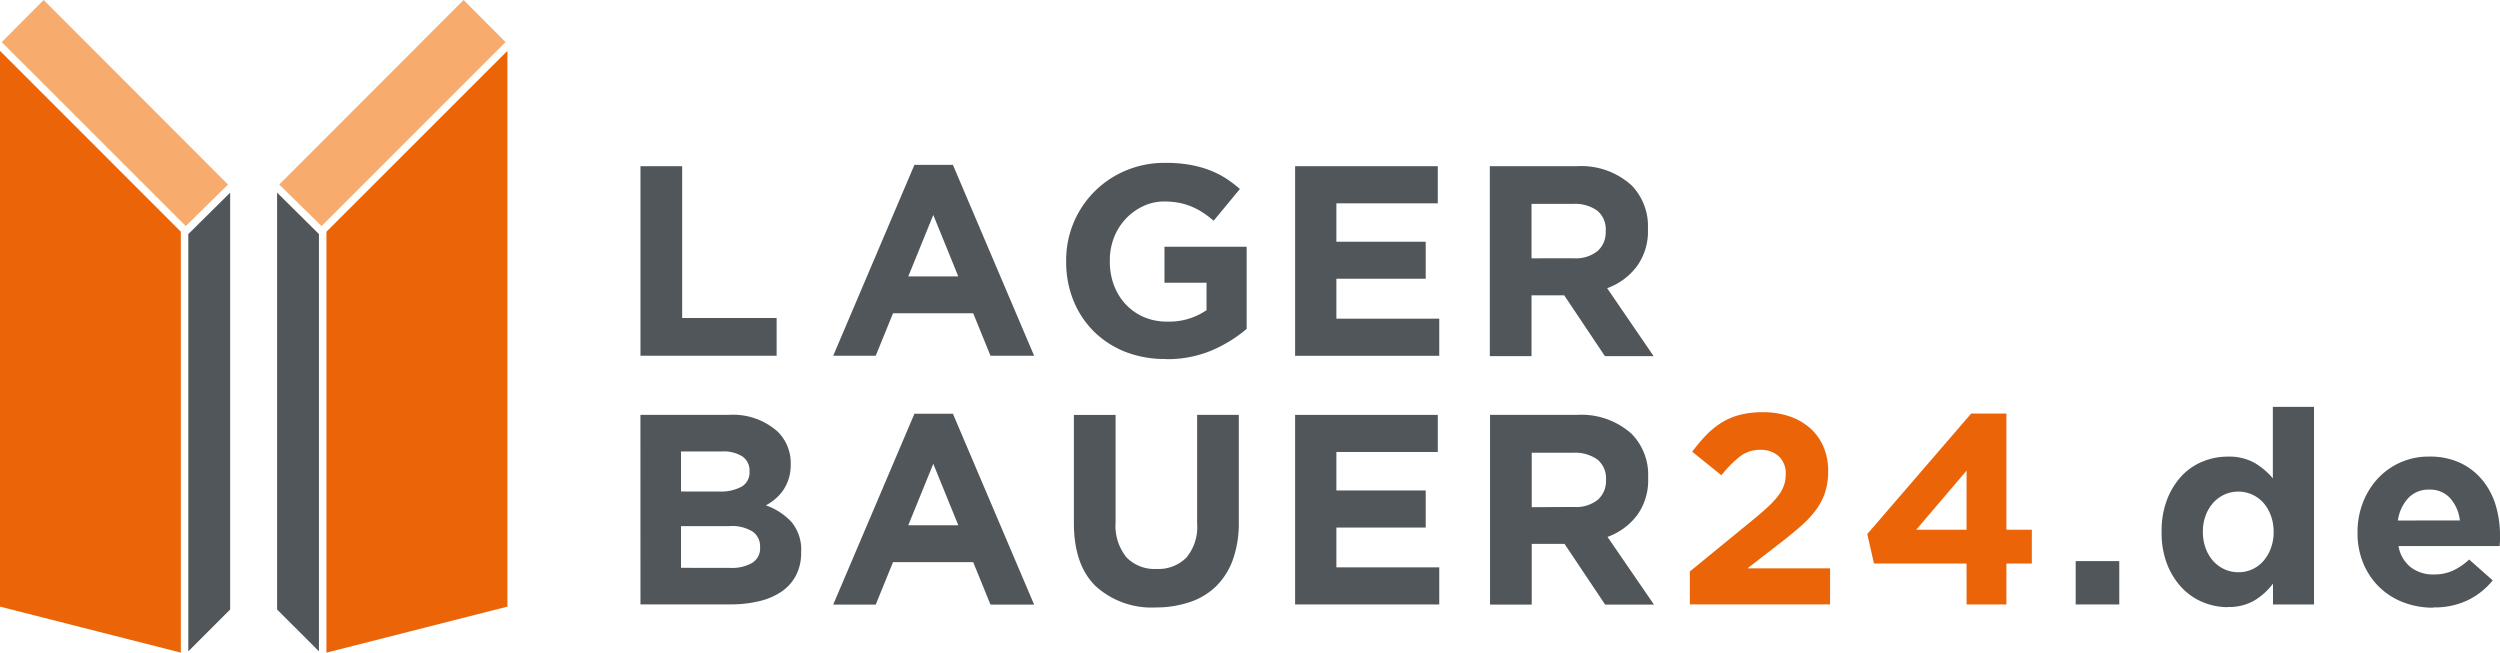 <svg xmlns="http://www.w3.org/2000/svg" viewBox="0 0 699.65 182.65"><defs><style>.cls-1{fill:#505659;}.cls-2{fill:#eb6508;}.cls-3{fill:#f7ac6e;}</style></defs><g id="Ebene_2" data-name="Ebene 2"><g id="Ebene_1-2" data-name="Ebene 1"><g id="Gruppe_1" data-name="Gruppe 1"><path id="Pfad_1" data-name="Pfad 1" class="cls-1" d="M179.24,46.52h11.67V89h26.44V99.56H179.24Z"/><path id="Pfad_2" data-name="Pfad 2" class="cls-1" d="M268.19,77.36l-7-17.2-7,17.2ZM255.91,46.14h10.77l22.73,53.42H277.2l-4.84-11.89H249.92l-4.84,11.89h-11.9Z"/><path id="Pfad_3" data-name="Pfad 3" class="cls-1" d="M326.27,100.47a30.46,30.46,0,0,1-11.33-2,26.2,26.2,0,0,1-8.79-5.69,25.77,25.77,0,0,1-5.72-8.63,28.55,28.55,0,0,1-2.05-10.92V73a27.11,27.11,0,0,1,16.69-25.27,27.94,27.94,0,0,1,11.13-2.15,38,38,0,0,1,6.48.49,30.6,30.6,0,0,1,5.42,1.4,25.45,25.45,0,0,1,4.7,2.27A35,35,0,0,1,347,52.89l-7.35,8.88a29.16,29.16,0,0,0-3-2.27,19.77,19.77,0,0,0-3.15-1.67A17.86,17.86,0,0,0,330,56.77a21.57,21.57,0,0,0-4.17-.38,13.61,13.61,0,0,0-5.95,1.33A16,16,0,0,0,315,61.29a16.2,16.2,0,0,0-3.26,5.24A17.39,17.39,0,0,0,310.6,73v.15a18.67,18.67,0,0,0,1.17,6.73,16.1,16.1,0,0,0,3.33,5.35,15.33,15.33,0,0,0,5.08,3.53A16.37,16.37,0,0,0,326.66,90a18.38,18.38,0,0,0,11-3.2V79.13H325.89V69.05h23v23a38.69,38.69,0,0,1-9.73,6,32,32,0,0,1-12.92,2.46Z"/><path id="Pfad_4" data-name="Pfad 4" class="cls-1" d="M362.45,46.52h39.93V56.9H374V67.66h25V78H374V89.19h28.79V99.57H362.45Z"/><path id="Pfad_5" data-name="Pfad 5" class="cls-1" d="M440.43,72.28a9.68,9.68,0,0,0,6.63-2,6.9,6.9,0,0,0,2.31-5.45v-.15A6.78,6.78,0,0,0,447,58.94a10.74,10.74,0,0,0-6.75-1.88H428.61V72.29ZM416.94,46.52h24.24a20.92,20.92,0,0,1,15.46,5.38A16.37,16.37,0,0,1,461.19,64v.15A16.57,16.57,0,0,1,458,74.66a18.11,18.11,0,0,1-8.22,6l13,19H449.14l-11.37-17h-9.16v17H416.94Z"/><path id="Pfad_6" data-name="Pfad 6" class="cls-1" d="M204.46,158.93a11.23,11.23,0,0,0,6.06-1.41,4.76,4.76,0,0,0,2.2-4.35V153a5,5,0,0,0-2.05-4.21,11,11,0,0,0-6.59-1.55H190.59v11.67Zm-3.1-21.37a12.19,12.19,0,0,0,6.13-1.33,4.55,4.55,0,0,0,2.27-4.28v-.15a4.68,4.68,0,0,0-2-4.06,9.8,9.8,0,0,0-5.69-1.4H190.59v11.21Zm-22.13-21.45h24.59a18.75,18.75,0,0,1,13.83,4.7,12.26,12.26,0,0,1,3.64,9V130a13,13,0,0,1-.57,4,12.6,12.6,0,0,1-1.5,3.14A12,12,0,0,1,217,139.6a13.84,13.84,0,0,1-2.67,1.82,17.81,17.81,0,0,1,7.24,4.74,12.09,12.09,0,0,1,2.64,8.29v.16a13.75,13.75,0,0,1-1.41,6.36,12.43,12.43,0,0,1-4,4.54,18.46,18.46,0,0,1-6.27,2.72,33.68,33.68,0,0,1-8.13.91H179.24Z"/><path id="Pfad_7" data-name="Pfad 7" class="cls-1" d="M268.19,147l-7-17.2-7,17.2Zm-12.28-31.21h10.77l22.73,53.42H277.2l-4.84-11.89H249.92l-4.84,11.89h-11.9Z"/><path id="Pfad_8" data-name="Pfad 8" class="cls-1" d="M323.5,170a23.26,23.26,0,0,1-16.82-5.92q-6.14-5.92-6.14-17.66v-30.3h11.67v30a14.08,14.08,0,0,0,3,9.81,10.86,10.86,0,0,0,8.42,3.29,11,11,0,0,0,8.4-3.18,13.35,13.35,0,0,0,3-9.55V116.11h11.66V146a30.63,30.63,0,0,1-1.62,10.53,19.94,19.94,0,0,1-4.66,7.47,19.07,19.07,0,0,1-7.35,4.47A29.44,29.44,0,0,1,323.5,170Z"/><path id="Pfad_9" data-name="Pfad 9" class="cls-1" d="M362.45,116.11h39.93v10.38H374v10.77h25v10.38H374v11.14h28.79v10.38H362.45v-53Z"/><path id="Pfad_10" data-name="Pfad 10" class="cls-1" d="M440.51,141.88a9.7,9.7,0,0,0,6.63-2,6.9,6.9,0,0,0,2.31-5.46v-.15a6.76,6.76,0,0,0-2.42-5.68,10.68,10.68,0,0,0-6.73-1.88H428.67v15.23ZM417,116.11h24.24a21,21,0,0,1,15.46,5.38,16.4,16.4,0,0,1,4.55,12.13v.15a16.62,16.62,0,0,1-3.14,10.49,18.14,18.14,0,0,1-8.23,6l13,18.95H449.22l-11.37-17h-9.18v17H417v-53Z"/><path id="Pfad_11" data-name="Pfad 11" class="cls-2" d="M472.92,159.93l17.66-14.45c1.67-1.36,3.08-2.59,4.24-3.67a23.92,23.92,0,0,0,2.85-3.1,11.19,11.19,0,0,0,1.59-2.87,9.38,9.38,0,0,0,.49-3.06,6.49,6.49,0,0,0-2-5.15,7.5,7.5,0,0,0-5.15-1.74,9.09,9.09,0,0,0-5.5,1.74,31.25,31.25,0,0,0-5.34,5.38l-8.18-6.59a47.1,47.1,0,0,1,4-4.73,22.85,22.85,0,0,1,4.31-3.47,19,19,0,0,1,5.11-2.14,25.24,25.24,0,0,1,6.36-.72,22.58,22.58,0,0,1,7.47,1.17,17.22,17.22,0,0,1,5.76,3.29A14.74,14.74,0,0,1,510.3,125a16.74,16.74,0,0,1,1.33,6.73v.15a19,19,0,0,1-.87,5.95,18,18,0,0,1-2.58,4.93,29.33,29.33,0,0,1-4.36,4.62c-1.77,1.54-3.81,3.22-6.14,5l-8.63,6.67h23.11v10.09H472.92v-9.22Z"/><path id="Pfad_12" data-name="Pfad 12" class="cls-2" d="M550.36,148.25V131.72l-14.09,16.53Zm0,9.46H524.45l-1.88-8.25,29.09-33.73h9.85v32.52h7.12v9.46h-7.12v11.45H550.37Z"/><rect id="Rechteck_1" data-name="Rechteck 1" class="cls-1" x="580.9" y="157.03" width="12.2" height="12.13"/><path id="Pfad_13" data-name="Pfad 13" class="cls-1" d="M626.44,160.14a9.12,9.12,0,0,0,6.93-3.07,11.29,11.29,0,0,0,2.12-3.56,12.74,12.74,0,0,0,.81-4.58v-.15a12.73,12.73,0,0,0-.81-4.57,11.34,11.34,0,0,0-2.12-3.57,9.46,9.46,0,0,0-10.76-2.27,9.72,9.72,0,0,0-3.15,2.27,11.13,11.13,0,0,0-2.15,3.53,12.57,12.57,0,0,0-.81,4.62v.15a12.82,12.82,0,0,0,.81,4.58,10.91,10.91,0,0,0,2.15,3.56,9.58,9.58,0,0,0,3.15,2.27A9.32,9.32,0,0,0,626.44,160.14Zm-3,9.78a18.09,18.09,0,0,1-6.89-1.37,17,17,0,0,1-5.92-4.05,20.15,20.15,0,0,1-4.13-6.59,24,24,0,0,1-1.55-9v-.16a24.17,24.17,0,0,1,1.55-9,20.59,20.59,0,0,1,4.09-6.59,16.58,16.58,0,0,1,5.87-4,18.31,18.31,0,0,1,7-1.37,14.59,14.59,0,0,1,7.62,1.82,20.12,20.12,0,0,1,5,4.25v-20h11.52v55.3H636.12v-5.83A18.15,18.15,0,0,1,631,168a14,14,0,0,1-7.53,1.87Z"/><path id="Pfad_14" data-name="Pfad 14" class="cls-1" d="M688.42,145.66a11.22,11.22,0,0,0-2.73-6.25,7.5,7.5,0,0,0-5.83-2.38,7.69,7.69,0,0,0-5.87,2.35,11.6,11.6,0,0,0-2.92,6.29ZM681,170.07a23.23,23.23,0,0,1-8.45-1.52,19.64,19.64,0,0,1-6.75-4.32,20,20,0,0,1-4.43-6.63,22.05,22.05,0,0,1-1.59-8.53v-.15a22.64,22.64,0,0,1,1.47-8.18,21,21,0,0,1,4.13-6.74,19.3,19.3,0,0,1,14.47-6.22,19.88,19.88,0,0,1,8.79,1.82,17.88,17.88,0,0,1,6.19,4.89,20.2,20.2,0,0,1,3.64,7,29.23,29.23,0,0,1,1.18,8.31c0,.44,0,.92,0,1.43s-.07,1-.11,1.59H671.24a9.68,9.68,0,0,0,3.45,5.95,10.3,10.3,0,0,0,6.47,2,12.87,12.87,0,0,0,5.16-1,17.79,17.79,0,0,0,4.7-3.18l6.59,5.83a20.5,20.5,0,0,1-7,5.57,21.69,21.69,0,0,1-9.64,2Z"/><path id="Pfad_15" data-name="Pfad 15" class="cls-2" d="M50.61,64.85,0,14.23V169.77l50.61,12.87Z"/><path id="Pfad_16" data-name="Pfad 16" class="cls-3" d="M12.22,0,.49,11.78,52,63.27,63.81,51.65Z"/><path id="Pfad_17" data-name="Pfad 17" class="cls-1" d="M64.41,170.58,52.7,182.28V65.51L64.41,53.92Z"/><path id="Pfad_18" data-name="Pfad 18" class="cls-2" d="M91.36,64.85,142,14.23V169.77L91.36,182.65Z"/><path id="Pfad_19" data-name="Pfad 19" class="cls-3" d="M129.75,0,78.15,51.65,90,63.27l51.48-51.49Z"/><path id="Pfad_20" data-name="Pfad 20" class="cls-1" d="M77.55,170.58l11.71,11.7V65.51L77.55,53.92Z"/></g></g></g></svg>